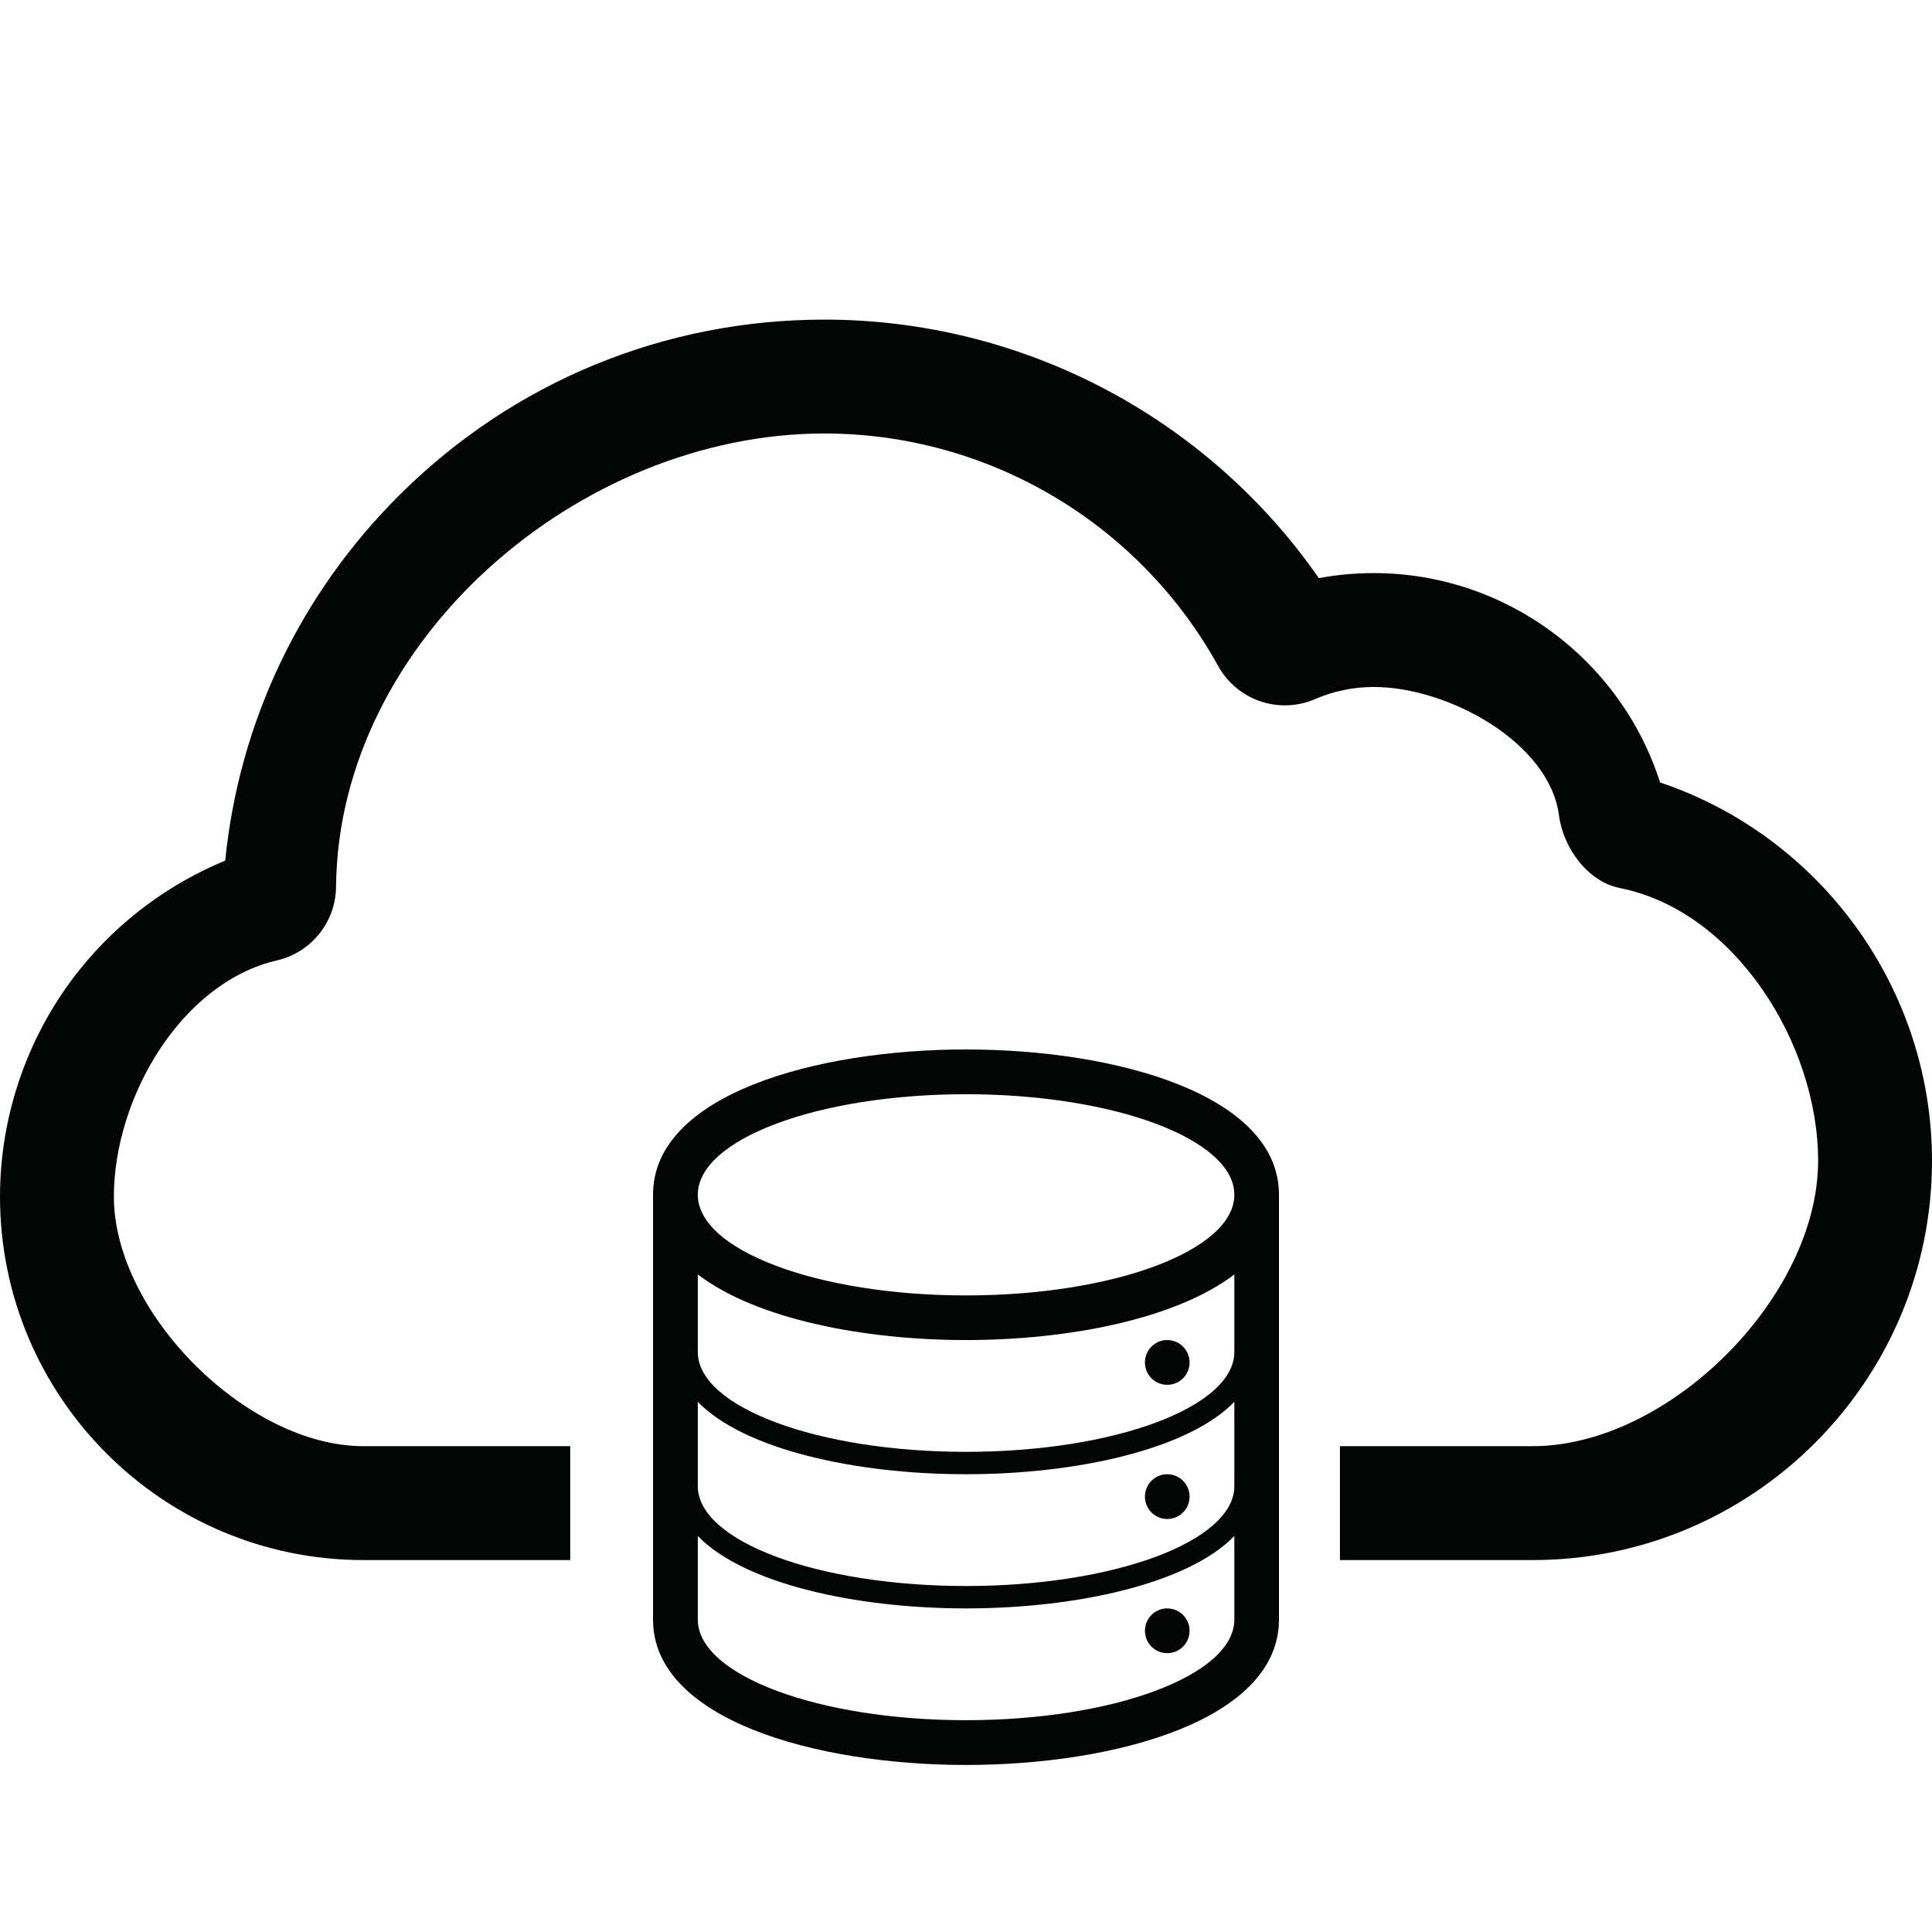 <?xml version="1.0" encoding="UTF-8" standalone="no"?><!DOCTYPE svg PUBLIC "-//W3C//DTD SVG 1.1//EN" "http://www.w3.org/Graphics/SVG/1.1/DTD/svg11.dtd"><svg width="100%" height="100%" viewBox="0 0 250 250" version="1.1" xmlns="http://www.w3.org/2000/svg" xmlns:xlink="http://www.w3.org/1999/xlink" xml:space="preserve" style="fill-rule:evenodd;clip-rule:evenodd;stroke-linejoin:round;stroke-miterlimit:1.414;"><g id="cloud.-computing"><g><path d="M125,135.8c-19.506,0 -40.499,5.876 -40.499,18.801l0,54.965c0,12.928 20.993,18.819 40.499,18.819c19.51,0 40.499,-5.891 40.499,-18.819l0,-54.965c0,-12.925 -20.989,-18.801 -40.499,-18.801Zm34.724,73.766c0,7.192 -15.554,13.026 -34.724,13.026c-19.17,0 -34.706,-5.834 -34.706,-13.026l0,-10.806c5.974,6.159 20.382,9.366 34.706,9.366c14.324,0 28.746,-3.207 34.724,-9.366l0,10.806Zm0,-17.344l-0.015,0c0,0.025 0.015,0.054 0.015,0.083c0,7.149 -15.554,12.925 -34.724,12.925c-19.17,0 -34.706,-5.776 -34.706,-12.925c0,-0.029 0,-0.058 0,-0.083l0,-10.824c5.974,6.159 20.382,9.366 34.706,9.366c14.324,0 28.746,-3.207 34.724,-9.366l0,10.824Zm0,-17.362l-0.015,0c0,0.029 0.015,0.054 0.015,0.083c0,7.149 -15.554,12.925 -34.724,12.925c-19.17,0 -34.706,-5.776 -34.706,-12.925c0,-0.029 0,-0.054 0,-0.083l0,-9.945c7.569,5.775 21.47,8.487 34.706,8.487c13.236,0 27.137,-2.712 34.724,-8.487l0,9.945Zm-34.724,-7.233c-19.17,0 -34.706,-5.837 -34.706,-13.026c0,-7.189 15.536,-13.008 34.706,-13.008c19.17,0 34.724,5.819 34.724,13.008c0,7.189 -15.554,13.026 -34.724,13.026Z" style="fill:#030404;fill-rule:nonzero;"/><path d="M153.931,211.023c0,1.595 -1.284,2.897 -2.897,2.897c-1.595,0 -2.879,-1.302 -2.879,-2.897c0,-1.598 1.284,-2.897 2.879,-2.897c1.613,0 2.897,1.299 2.897,2.897Z" style="fill:#030404;fill-rule:nonzero;"/><path d="M153.931,193.661c0,1.595 -1.284,2.897 -2.897,2.897c-1.595,0 -2.879,-1.302 -2.879,-2.897c0,-1.595 1.284,-2.897 2.879,-2.897c1.613,0 2.897,1.302 2.897,2.897Z" style="fill:#030404;fill-rule:nonzero;"/><path d="M153.931,176.299c0,1.599 -1.284,2.897 -2.897,2.897c-1.595,0 -2.879,-1.298 -2.879,-2.897c0,-1.595 1.284,-2.897 2.879,-2.897c1.613,0 2.897,1.302 2.897,2.897Z" style="fill:#030404;fill-rule:nonzero;"/></g><path d="M173.386,187.134l24.957,-0.001c17.602,0 36.92,-19.318 36.92,-36.919c0,-15.189 -10.795,-32.355 -25.666,-35.303c-4.152,-0.823 -7.317,-5.203 -7.866,-9.4c-1.239,-9.473 -14.39,-16.616 -23.96,-16.616c-2.634,0 -5.187,0.527 -7.586,1.565c-4.662,2.018 -10.098,0.166 -12.556,-4.282c-10.26,-18.556 -29.787,-30.084 -50.961,-30.084c-31.795,0 -62.895,26.863 -63.183,58.653c-0.041,4.56 -3.2,8.497 -7.643,9.526c-12.426,2.875 -21.105,17.803 -21.105,30.575c0,15.046 17.241,32.287 32.288,32.287l26.761,0l0,14.737l-26.761,0c-25.93,0 -47.025,-21.095 -47.025,-47.024c0,-10.69 3.687,-21.156 10.381,-29.467c4.983,-6.187 11.481,-11.014 18.761,-14.018c1.8,-17.939 9.7,-34.563 22.661,-47.416c14.691,-14.568 34.175,-22.59 54.864,-22.59c25.66,0 49.511,12.639 63.992,33.451c2.33,-0.432 4.705,-0.649 7.112,-0.649c17.115,0 31.999,11.254 37.038,27.087c20.733,6.967 35.191,26.614 35.191,48.969c0,28.483 -23.172,51.656 -51.655,51.656l-24.959,0l0,-14.737" style="fill:#030404;"/></g></svg>